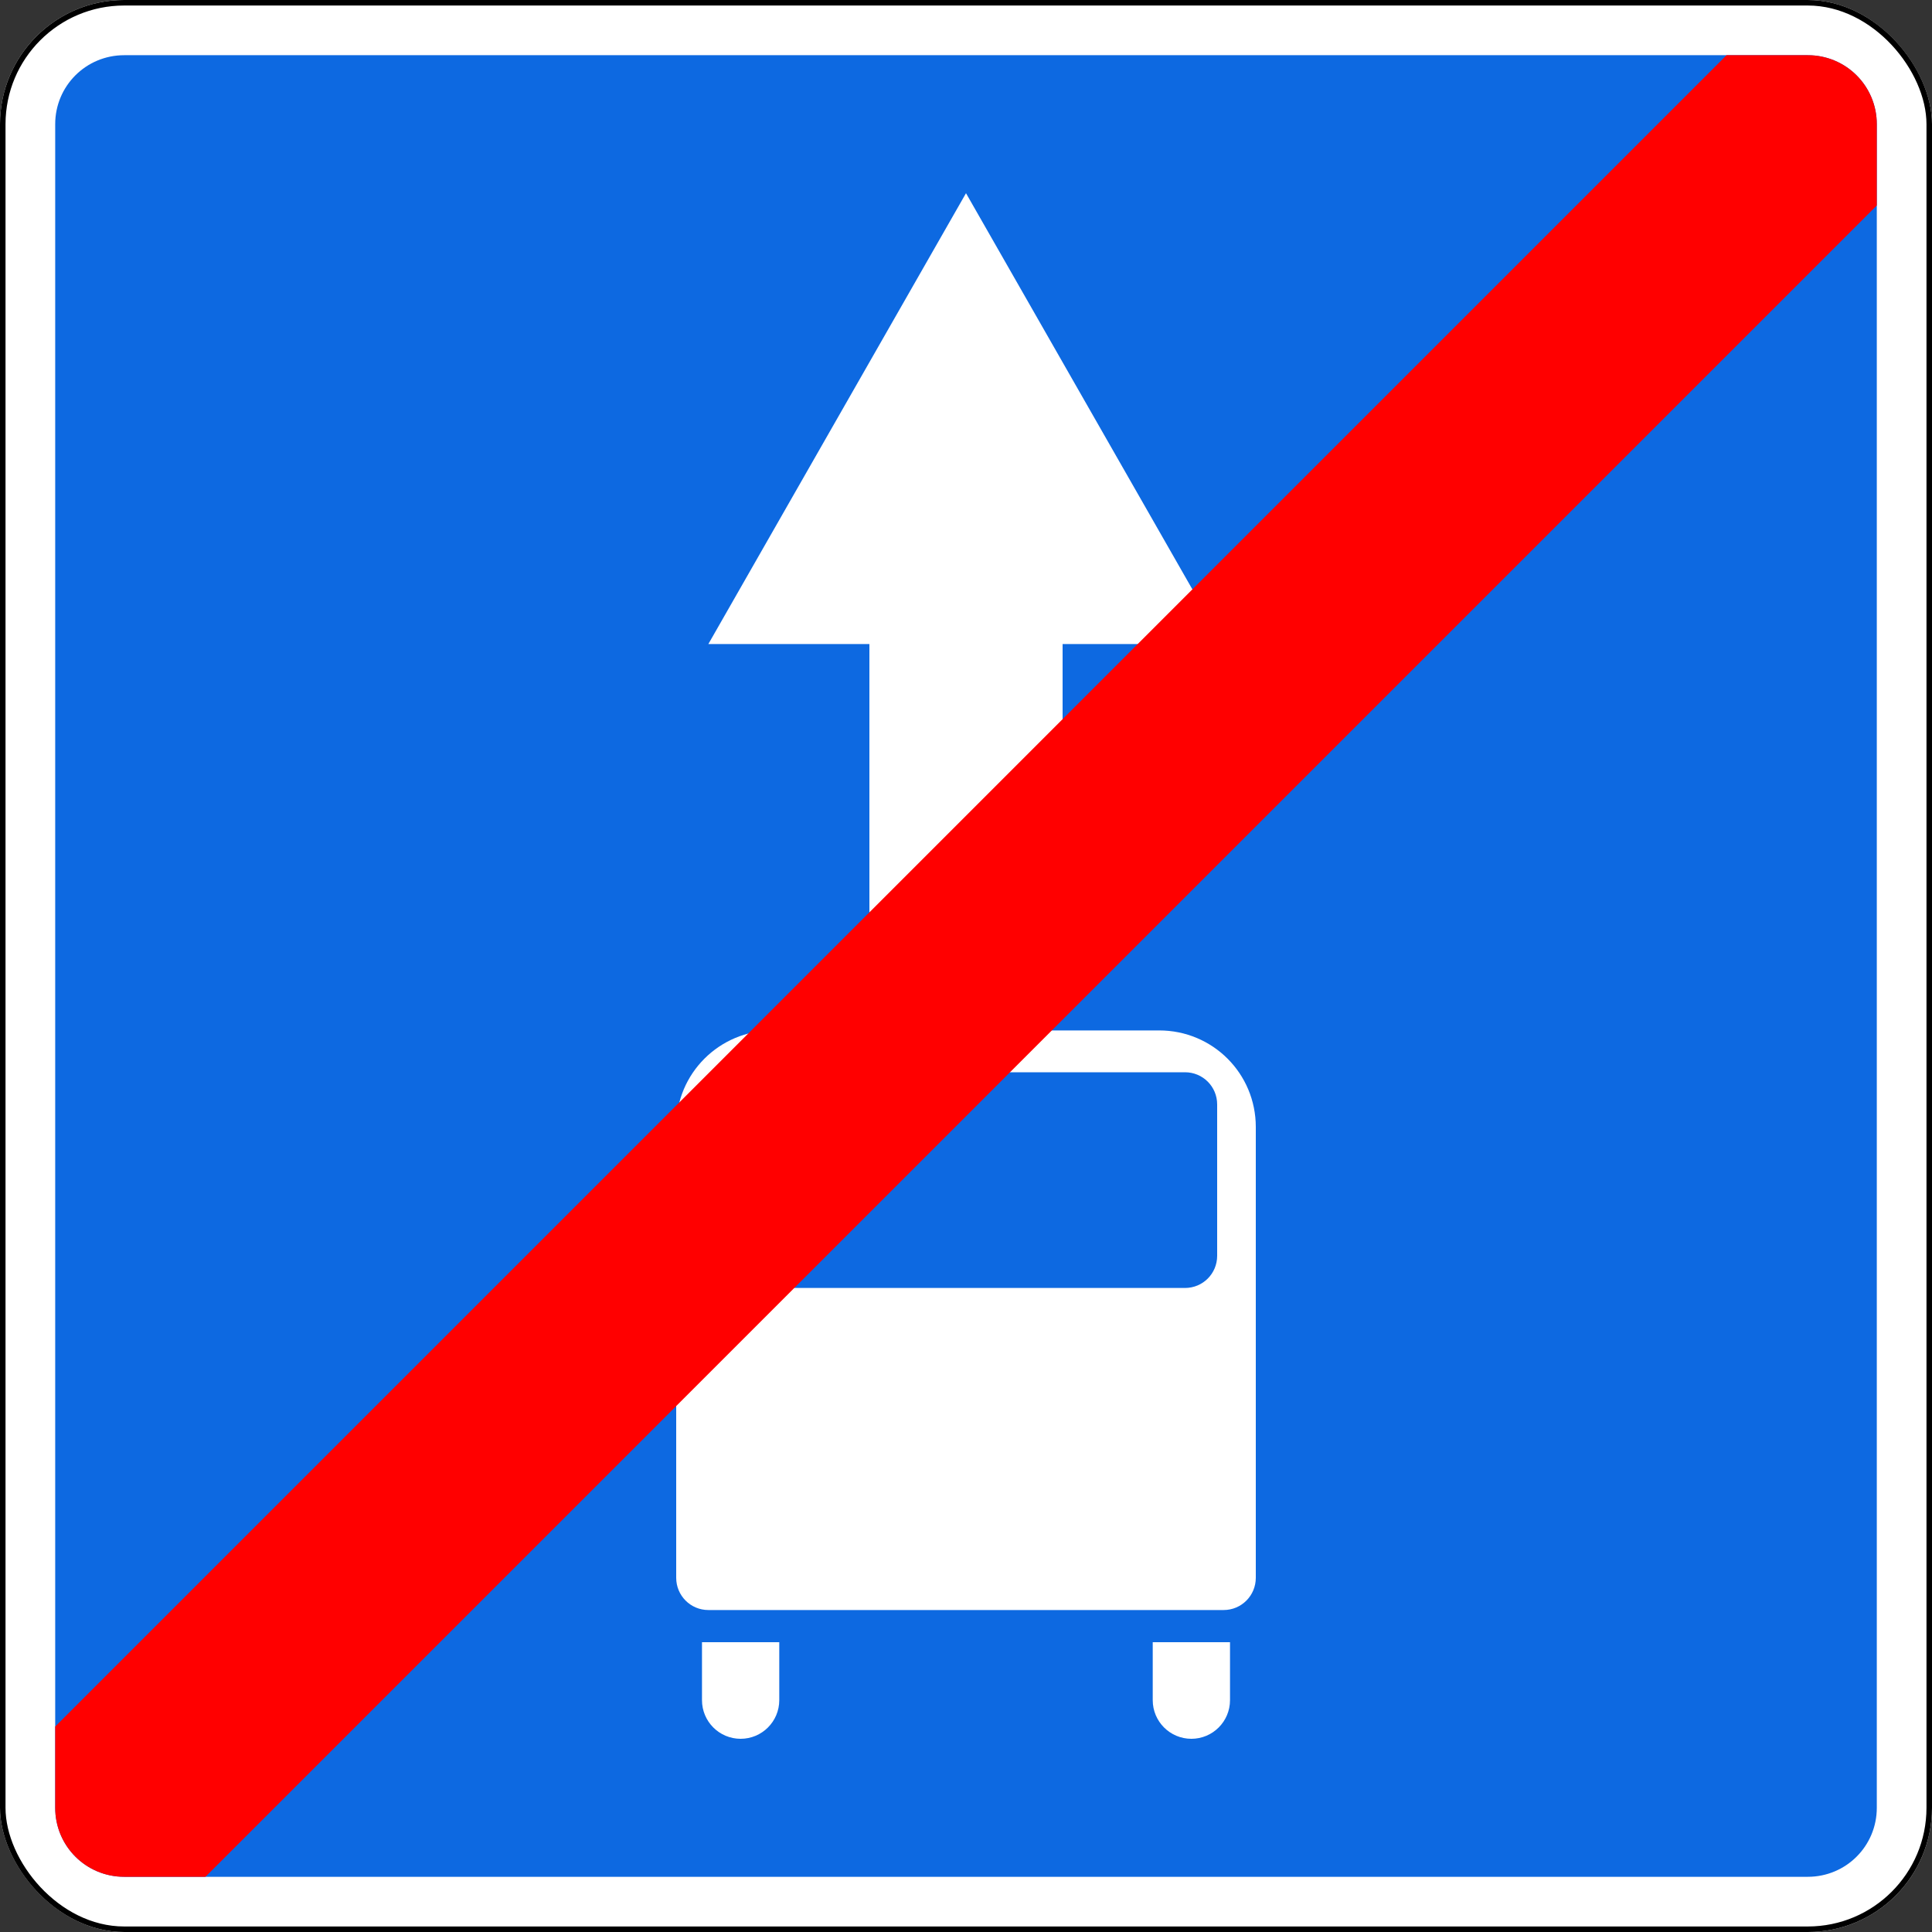 <?xml version="1.0" encoding="UTF-8" standalone="no"?><!--Created with Inkscape (http://www.inkscape.org/)--><svg xmlns:dc="http://purl.org/dc/elements/1.1/" xmlns:cc="http://creativecommons.org/ns#" xmlns:rdf="http://www.w3.org/1999/02/22-rdf-syntax-ns#" xmlns:svg="http://www.w3.org/2000/svg" xmlns="http://www.w3.org/2000/svg" xmlns:sodipodi="http://sodipodi.sourceforge.net/DTD/sodipodi-0.dtd" xmlns:inkscape="http://www.inkscape.org/namespaces/inkscape" width="700" height="700" id="svg2" version="1.1" inkscape:version="0.48.4 r9939" sodipodi:docname="5.14.1.svg"><rect width="100%" height="100%" fill="#333333" stroke="none"/><title id="title3002">5.14.1 Конец полосы для маршрутных транспортных средств</title><defs id="defs4"/><sodipodi:namedview id="base" pagecolor="#ffffff" bordercolor="#666666" borderopacity="1.0" inkscape:pageopacity="0.0" inkscape:pageshadow="2" inkscape:zoom="1" inkscape:cx="209.22002" inkscape:cy="371.66155" inkscape:document-units="px" inkscape:current-layer="layer1" showgrid="false" inkscape:window-width="1920" inkscape:window-height="1024" inkscape:window-x="-4" inkscape:window-y="-4" inkscape:window-maximized="1" inkscape:snap-bbox="false" inkscape:bbox-paths="true" inkscape:bbox-nodes="true" inkscape:snap-bbox-edge-midpoints="true" inkscape:snap-bbox-midpoints="true" inkscape:object-paths="false" inkscape:snap-intersection-paths="true" inkscape:object-nodes="false" inkscape:snap-smooth-nodes="false" inkscape:snap-nodes="true" showguides="true" inkscape:guide-bbox="true" inkscape:snap-object-midpoints="true" inkscape:snap-center="true"/><g inkscape:label="Layer 1" inkscape:groupmode="layer" id="layer1" transform="translate(0,-352.362)"><rect ry="45" rx="45" style="color:#000000;fill:#ffffff;fill-opacity:1;stroke:none;stroke-width:2;marker:none;visibility:visible;display:inline;overflow:visible;enable-background:accumulate;opacity:1" id="rect7667" width="700" height="700" x="0" y="352.362"/><path style="color:#000000;fill:#0d69e1;fill-opacity:1;fill-rule:nonzero;stroke:none;stroke-width:3.543;marker:none;visibility:visible;display:inline;overflow:visible;enable-background:accumulate" d="M 45 20 C 31.15 20 20 31.15 20 45 L 20 655 C 20 668.85 31.15 680 45 680 L 655 680 C 668.85 680 680 668.85 680 655 L 680 45 C 680 31.15 668.85 20 655 20 L 45 20 z M 350 70 L 443.344 233.344 L 385 233.344 L 385 350 L 315 350 L 315 233.344 L 256.656 233.344 L 350 70 z M 280 373.344 L 420 373.344 C 439.39 373.344 455 388.954 455 408.344 L 455 571.656 C 455 578.12 449.807 583.344 443.344 583.344 L 256.656 583.344 C 250.193 583.344 245 578.12 245 571.656 L 245 408.344 C 245 388.954 260.61 373.344 280 373.344 z M 273 388.5 C 266.537 388.5 261.344 393.693 261.344 400.156 L 261.344 455 C 261.344 461.463 266.537 466.656 273 466.656 L 429.344 466.656 C 435.807 466.656 441 461.463 441 455 L 441 400.156 C 441 393.693 435.807 388.5 429.344 388.5 L 273 388.5 z M 254.344 595 L 282.344 595 L 282.344 616 C 282.344 623.732 276.076 630 268.344 630 C 260.612 630 254.344 623.732 254.344 616 L 254.344 595 z M 417.656 595 L 445.656 595 L 445.656 616 C 445.656 623.732 439.388 630 431.656 630 C 423.924 630 417.656 623.732 417.656 616 L 417.656 595 z " transform="translate(0,352.362)" id="rect8228"/><rect y="353.362" x="1" height="698" width="698" id="rect7101" style="color:#000000;fill:none;stroke:#000000;stroke-width:2;stroke-miterlimit:4;stroke-opacity:1;stroke-dasharray:none;marker:none;visibility:visible;display:inline;overflow:visible;enable-background:accumulate;opacity:1" rx="44" ry="44"/><path style="opacity:1;color:#000000;fill:#ff0000;fill-opacity:1;fill-rule:nonzero;stroke:none;stroke-width:3.543;marker:none;visibility:visible;display:inline;overflow:visible;enable-background:accumulate" d="M 625.562 20 L 20 625.562 L 20 655 C 20 668.85 31.15 680 45 680 L 74.438 680 L 680 74.438 L 680 45 C 680 31.15 668.85 20 655 20 L 625.562 20 z " transform="translate(0,352.362)" id="rect8086"/></g></svg>